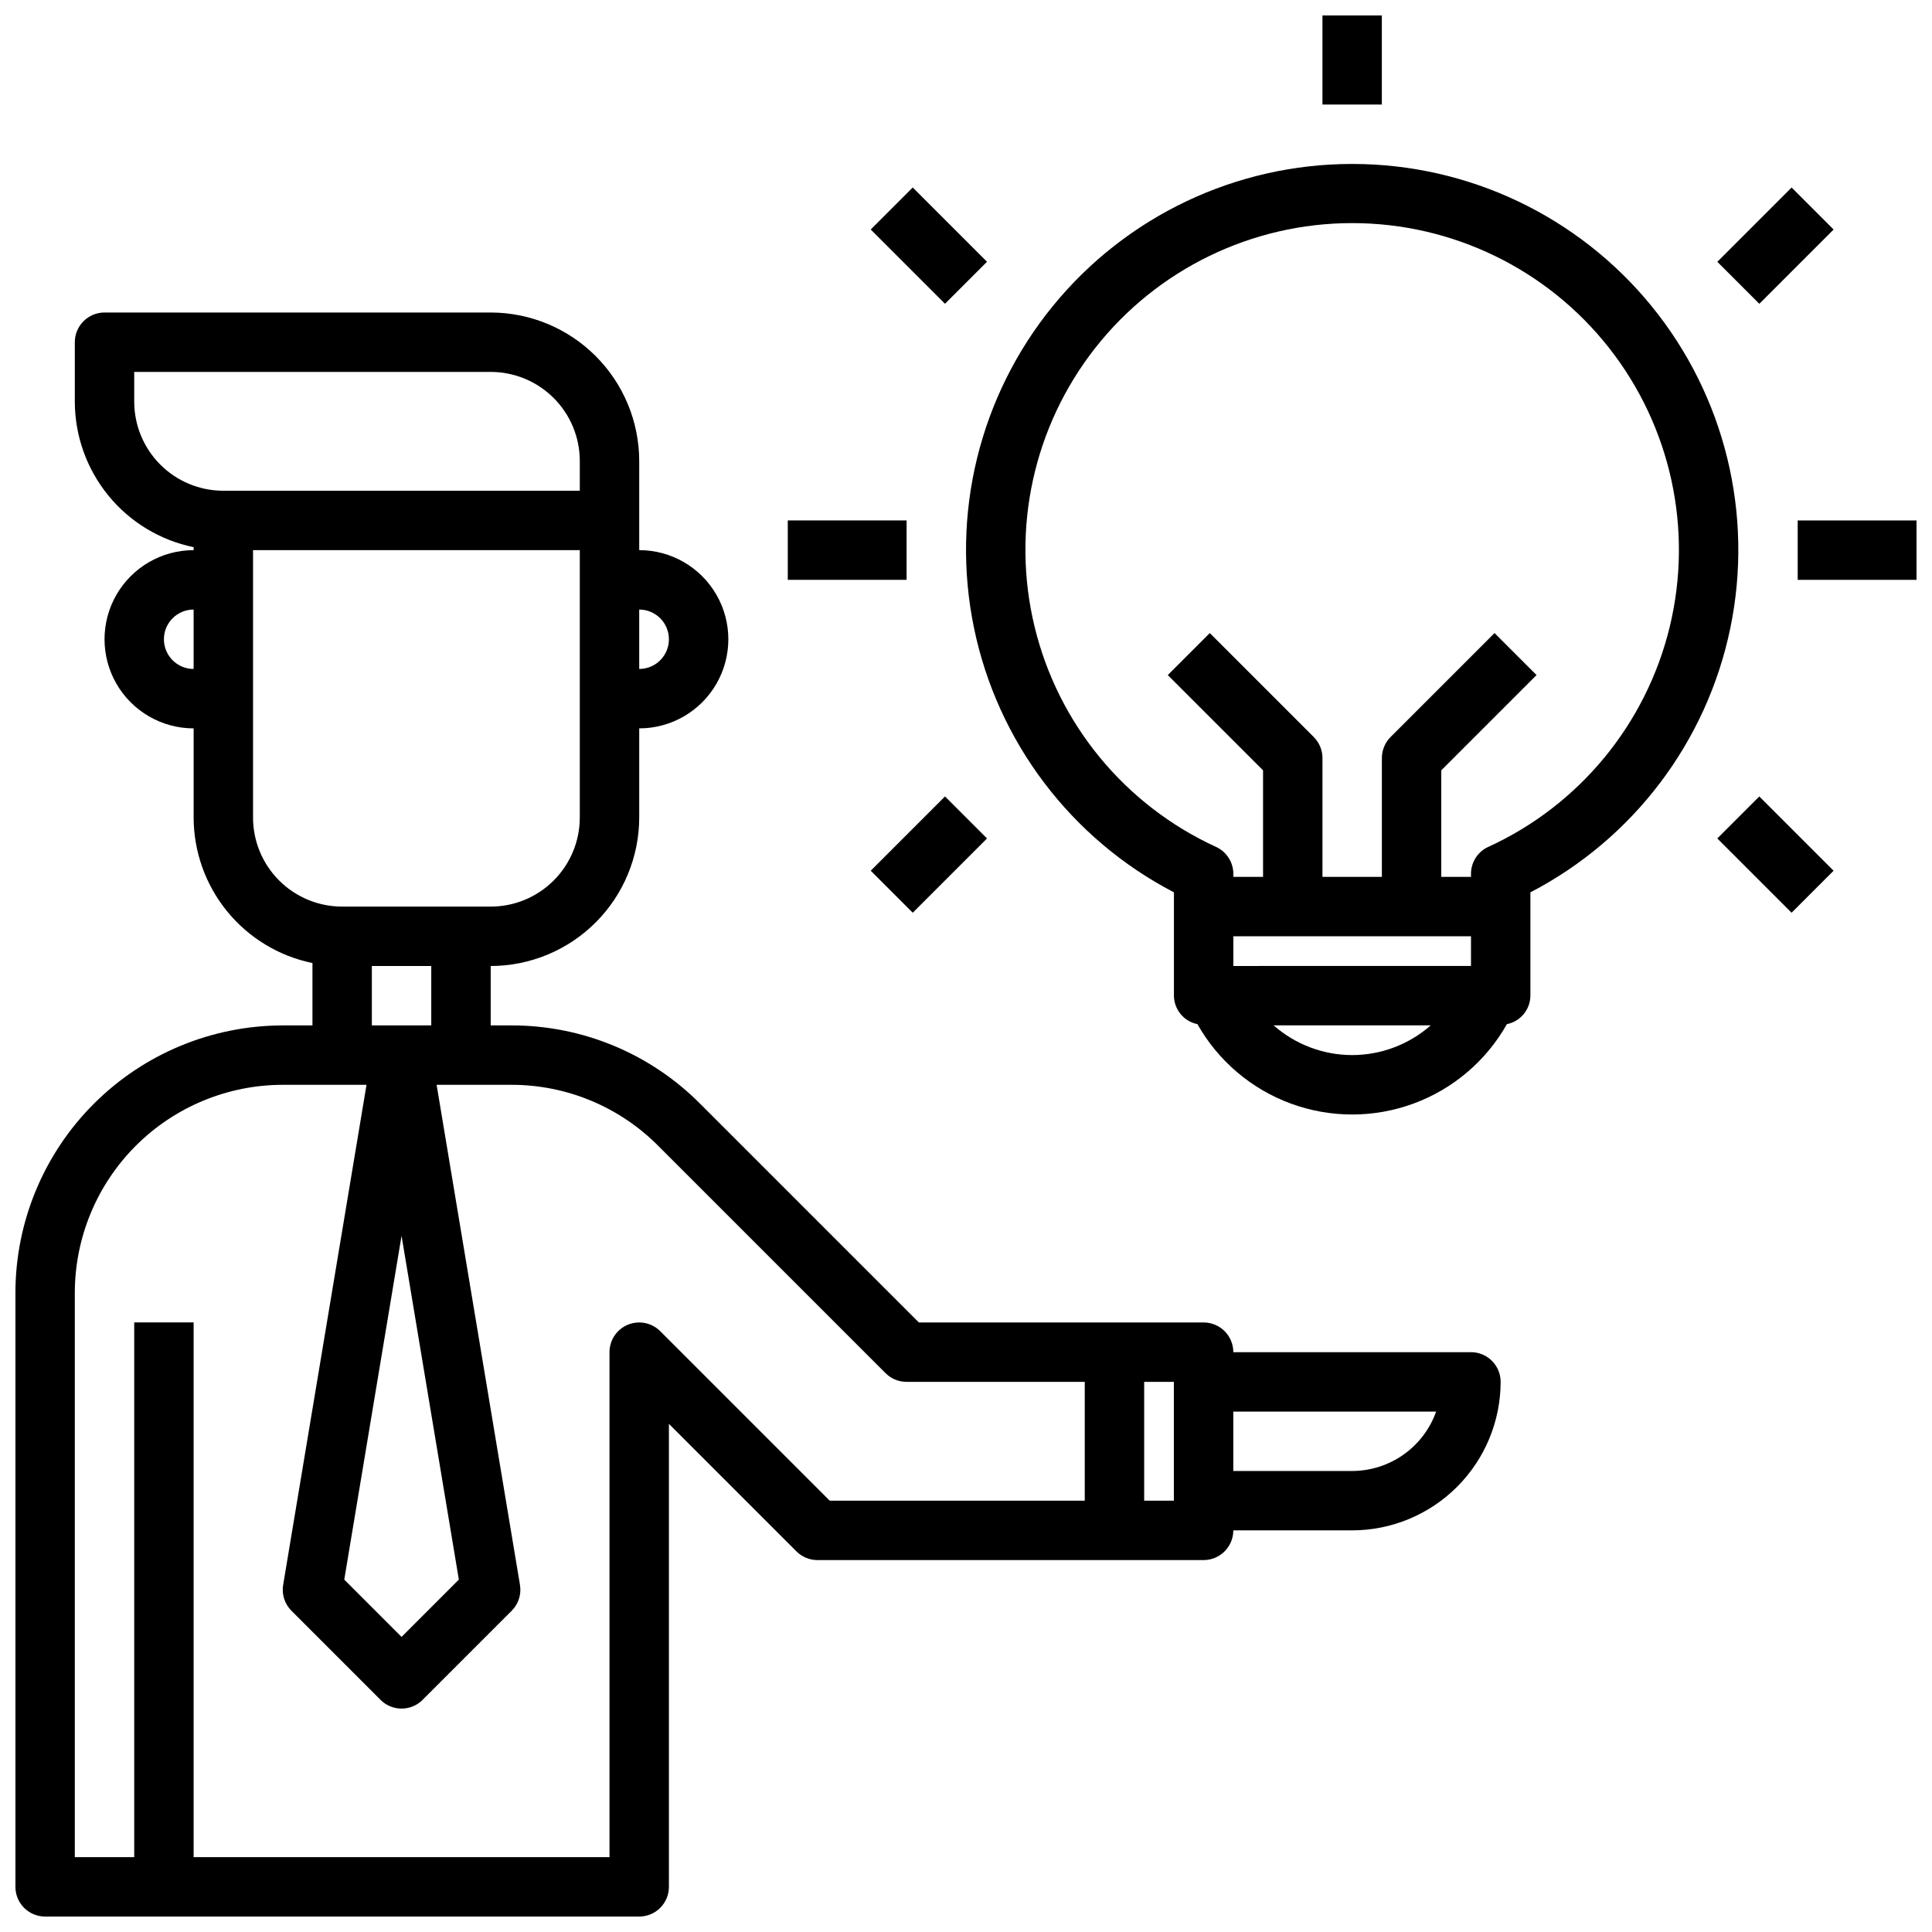 <?xml version="1.0" encoding="UTF-8"?>
<!-- Uploaded to: ICON Repo, www.iconrepo.com, Generator: ICON Repo Mixer Tools -->
<svg width="800px" height="800px" version="1.1" viewBox="144 144 512 512" xmlns="http://www.w3.org/2000/svg">
 <defs>
  <clipPath id="c">
   <path d="m620 281h31.902v17h-31.902z"/>
  </clipPath>
  <clipPath id="b">
   <path d="m148.09 226h393.91v425.9h-393.91z"/>
  </clipPath>
  <clipPath id="a">
   <path d="m494 148.09h17v23.906h-17z"/>
  </clipPath>
 </defs>
 <path d="m502.34 187.45c-30.766-0.016-59.906 13.82-79.34 37.672-19.438 23.848-27.102 55.18-20.875 85.312 6.227 30.129 25.684 55.855 52.98 70.047v27.387c0.031 3.668 2.629 6.816 6.227 7.539 5.492 9.734 14.27 17.199 24.758 21.055 10.488 3.856 22.008 3.856 32.496 0 10.492-3.856 19.266-11.32 24.758-21.055 3.598-0.723 6.195-3.871 6.227-7.539v-27.387c27.297-14.191 46.758-39.918 52.984-70.047 6.227-30.133-1.441-61.465-20.875-85.312-19.438-23.852-48.574-37.688-79.34-37.672zm31.488 212.54-62.977 0.004v-7.875h62.977zm-31.488 23.617c-7.664-0.008-15.062-2.809-20.816-7.871h41.629c-5.754 5.062-13.148 7.863-20.812 7.871zm36.07-55.184v0.004c-2.797 1.285-4.59 4.082-4.582 7.16v0.789h-7.875v-28.23l25.246-25.246-11.133-11.133-27.551 27.551v0.004c-1.477 1.477-2.305 3.481-2.305 5.566v31.488h-15.746v-31.488c0-2.086-0.828-4.09-2.305-5.566l-27.551-27.551-11.133 11.133 25.246 25.242v28.23h-7.871v-0.789c-0.004-3.07-1.793-5.863-4.582-7.144-24.133-11.059-41.863-32.574-48.098-58.379-6.238-25.805-0.297-53.043 16.121-73.902 16.422-20.859 41.5-33.035 68.047-33.035 26.547 0 51.625 12.176 68.043 33.035 16.418 20.859 22.359 48.098 16.125 73.902-6.238 25.805-23.965 47.32-48.098 58.379z"/>
 <path d="m374.75 204.82 11.133-11.133 19.684 19.684-11.133 11.133z"/>
 <path d="m374.75 374.75 19.684-19.684 11.133 11.133-19.684 19.684z"/>
 <path d="m352.77 281.92h31.488v15.742h-31.488z"/>
 <path d="m599.11 213.38 19.684-19.684 11.133 11.133-19.684 19.684z"/>
 <path d="m599.1 366.2 11.133-11.133 19.684 19.684-11.133 11.133z"/>
 <g clip-path="url(#c)">
  <path d="m620.41 281.92h31.488v15.742h-31.488z"/>
 </g>
 <g clip-path="url(#b)">
  <path d="m533.82 502.34h-62.977c0-2.09-0.832-4.09-2.305-5.566-1.477-1.477-3.481-2.309-5.566-2.309h-75.465l-57.969-57.969c-13.254-13.332-31.289-20.801-50.09-20.75h-5.406v-15.742c10.434-0.016 20.438-4.164 27.816-11.543 7.379-7.379 11.531-17.383 11.543-27.82v-23.613c8.438 0 16.234-4.504 20.453-11.809 4.219-7.309 4.219-16.309 0-23.617-4.219-7.305-12.016-11.809-20.453-11.809v-23.613c-0.012-10.438-4.164-20.441-11.543-27.82-7.379-7.379-17.383-11.527-27.816-11.543h-102.34c-4.348 0-7.875 3.527-7.875 7.875v15.742c0.012 9.07 3.152 17.859 8.887 24.887s13.719 11.859 22.602 13.688v0.785c-8.434 0-16.23 4.504-20.449 11.809-4.219 7.309-4.219 16.309 0 23.617 4.219 7.305 12.016 11.809 20.449 11.809v23.617-0.004c0.012 9.07 3.152 17.859 8.887 24.887 5.734 7.027 13.719 11.859 22.602 13.688v16.531h-7.871c-18.781 0.02-36.793 7.492-50.074 20.773s-20.754 31.293-20.773 50.074v157.44c0 2.086 0.828 4.09 2.305 5.566 1.477 1.477 3.481 2.305 5.566 2.305h157.44c2.086 0 4.09-0.828 5.566-2.305 1.477-1.477 2.305-3.481 2.305-5.566v-122.7l33.797 33.797c1.473 1.477 3.477 2.305 5.562 2.305h102.34c2.086 0 4.09-0.828 5.566-2.305 1.473-1.477 2.305-3.477 2.305-5.566h31.488c10.434-0.012 20.438-4.164 27.816-11.543 7.379-7.379 11.531-17.383 11.543-27.816 0-2.09-0.828-4.09-2.305-5.566s-3.481-2.305-5.566-2.305zm-212.55-188.93c0 2.086-0.828 4.09-2.305 5.566-1.477 1.477-3.481 2.305-5.566 2.305v-15.742c2.086 0 4.09 0.828 5.566 2.305 1.477 1.477 2.305 3.481 2.305 5.566zm-141.7-62.977v-7.871h94.465c6.262 0 12.27 2.488 16.699 6.918 4.43 4.426 6.918 10.434 6.918 16.699v7.871h-94.465c-6.266 0-12.273-2.488-16.699-6.918-4.43-4.43-6.918-10.434-6.918-16.699zm7.871 62.977c0-4.348 3.523-7.871 7.871-7.871v15.742c-4.348 0-7.871-3.523-7.871-7.871zm23.617 47.23v-70.848h86.594v70.848c0 6.266-2.488 12.273-6.918 16.699-4.43 4.43-10.438 6.918-16.699 6.918h-39.359c-6.266 0-12.273-2.488-16.699-6.918-4.43-4.426-6.918-10.434-6.918-16.699zm31.488 39.359h15.742v15.742l-15.742 0.004zm76.414 96.77v0.004c-2.254-2.25-5.637-2.926-8.578-1.707-2.941 1.219-4.859 4.09-4.859 7.273v133.82h-110.21v-141.7h-15.742v141.7h-15.746v-149.57c0.02-14.609 5.828-28.613 16.16-38.945 10.332-10.332 24.336-16.141 38.945-16.156h22.199l-22.09 132.52c-0.418 2.508 0.398 5.066 2.199 6.863l23.617 23.617h-0.004c3.074 3.074 8.059 3.074 11.133 0l23.617-23.617c1.797-1.797 2.613-4.356 2.195-6.863l-22.09-132.52h19.734c14.621-0.039 28.648 5.769 38.961 16.137l60.277 60.277-0.004-0.004c1.477 1.477 3.481 2.309 5.566 2.309h47.23v31.488h-67.586zm-68.543-25.266 15.184 91.109-15.184 15.188-15.184-15.184zm196.8 70.195v-31.488h7.871v31.488zm55.105-7.871h-31.488v-15.746h53.758c-1.637 4.602-4.652 8.586-8.641 11.402-3.984 2.82-8.746 4.336-13.629 4.344z"/>
 </g>
 <g clip-path="url(#a)">
  <path d="m494.46 148.09h15.742v23.617h-15.742z"/>
 </g>
</svg>